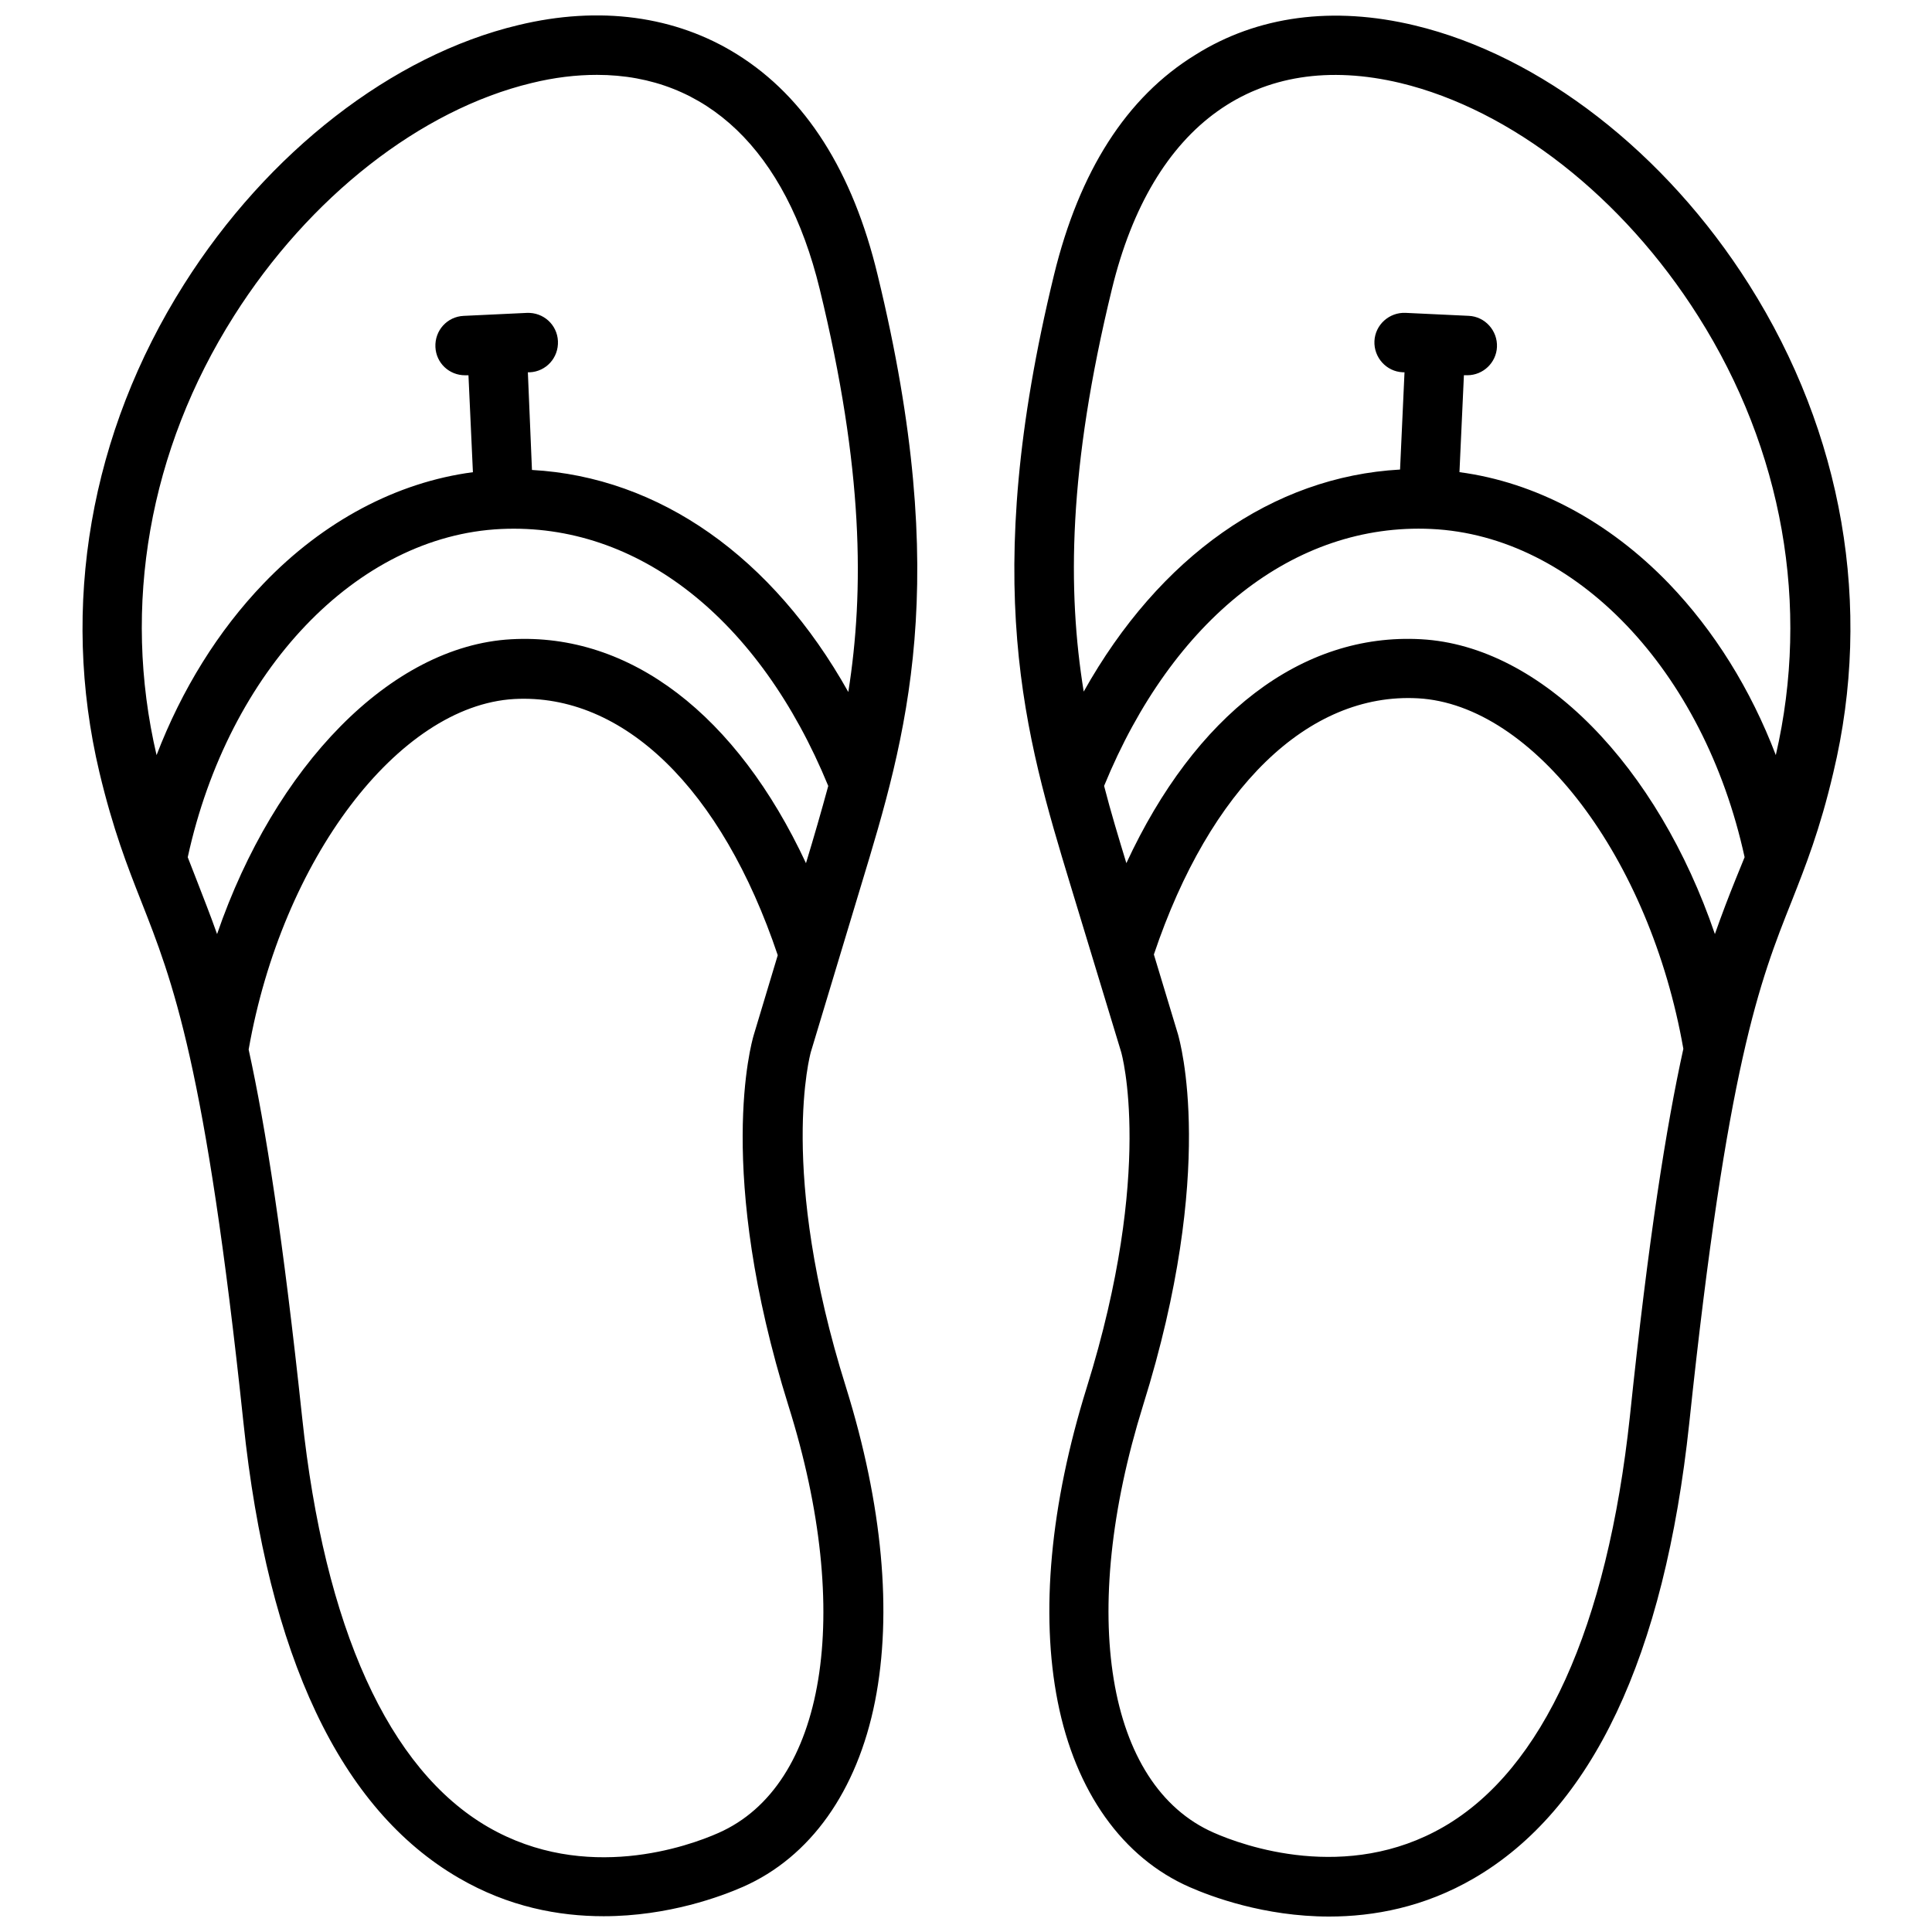 <?xml version="1.0" encoding="UTF-8"?>
<!-- The Best Svg Icon site in the world: iconSvg.co, Visit us! https://iconsvg.co -->
<svg width="800px" height="800px" version="1.1" viewBox="144 144 512 512" xmlns="http://www.w3.org/2000/svg">
 <defs>
  <clipPath id="a">
   <path d="m165 148.09h470v503.81h-470z"/>
  </clipPath>
 </defs>
 <g clip-path="url(#a)">
  <path d="m358.87 422.83 13.383-44.379c11.906-39.262 24.207-79.902 4.328-161.57-6.59-27.453-19.09-47.133-37.195-58.449-16.336-10.234-36.508-12.988-58.055-7.773-33.359 7.969-66.422 33.652-88.559 68.684-24.895 39.359-32.867 85.312-22.434 129.3 3.641 15.254 7.379 24.797 11.02 34.047 8.363 21.254 17.121 43.199 27.16 138.35 6.496 61.895 25.684 102.43 57.07 120.64 13.188 7.676 26.469 10.137 38.375 10.137 17.219 0 31.293-5.312 36.898-7.773 17.91-7.871 30.309-25.387 35.031-49.199 4.625-23.418 1.969-52.152-7.676-83.148-18.105-57.57-9.445-88.465-9.348-88.859zm-79.41-109.42c-31.98 1.77-62.68 33.75-77.934 78.129-1.871-5.312-3.738-9.938-5.512-14.562-0.789-1.969-1.477-3.836-2.262-5.805 10.824-49.594 44.871-85.215 83.051-86.984 36.211-1.672 68.488 23.812 86.691 68.094-1.871 6.887-3.836 13.676-5.902 20.469-18.305-39.266-46.547-61.109-78.133-59.34zm-73.504-85.609c19.977-31.586 49.496-54.711 78.918-61.797 6.004-1.477 11.809-2.164 17.32-2.164 29.027 0 50.086 19.977 59.039 56.777 11.609 47.625 11.809 79.902 7.578 106.77-20.074-35.816-50.086-56.973-83.836-58.844l-1.086-25.879h0.492c4.328-0.195 7.676-3.836 7.477-8.266-0.195-4.328-3.836-7.676-8.266-7.477l-16.727 0.789c-4.328 0.195-7.676 3.836-7.477 8.266 0.195 4.231 3.641 7.477 7.871 7.477h0.395 0.492l1.18 25.684c-20.172 2.656-39.656 12.988-55.496 29.52-12.004 12.496-21.648 28.043-28.34 45.461-9.254-39.559-1.969-80.887 20.465-116.31zm128.41 401.96c-7.773 3.445-35.129 13.383-61.008-1.574-26.371-15.254-43.395-52.84-49.297-108.63-5.019-47.133-9.645-76.852-14.168-97.418 8.855-50.383 39.656-91.117 70.355-92.891 28.93-1.574 55.004 23.715 69.863 67.895l-6.394 21.254c-0.59 2.066-10.234 35.918 9.25 98.203 17.312 55.109 9.836 100.67-18.602 113.16zm106.76-206.93c0.098 0.297 8.855 31.191-9.152 88.953-9.645 30.996-12.301 59.73-7.676 83.148 4.723 23.91 17.219 41.426 35.031 49.199 5.609 2.461 19.68 7.773 36.898 7.773 11.809 0 25.191-2.461 38.375-10.137 31.293-18.203 50.48-58.746 57.07-120.64 10.035-95.152 18.695-117.1 27.16-138.35 3.641-9.25 7.477-18.895 11.02-34.047 10.527-43.984 2.559-89.938-22.336-129.3-22.141-35.031-55.301-60.715-88.559-68.684-21.648-5.215-41.723-2.559-58.156 7.773-18.297 11.223-30.793 30.902-37.484 58.355-19.875 81.672-7.578 122.31 4.328 161.57l13.48 44.379m-2.461-202.21c10.629-43.789 38.473-63.664 76.457-54.613 29.422 7.086 58.941 30.207 78.918 61.797 22.434 35.426 29.719 76.754 20.566 116.31-6.691-17.516-16.336-32.965-28.34-45.461-15.941-16.531-35.426-26.863-55.496-29.52l1.18-25.684h0.492 0.395c4.231 0 7.676-3.344 7.871-7.477 0.195-4.328-3.148-8.07-7.477-8.266l-16.727-0.789c-4.328-0.195-8.07 3.148-8.266 7.477-0.195 4.328 3.148 8.07 7.477 8.266h0.492l-1.18 25.781c-33.75 1.871-63.762 23.027-83.836 58.844-4.332-26.762-4.137-59.035 7.473-106.66zm165.31 156.36c-1.871 4.625-3.641 9.25-5.512 14.562-15.152-44.379-45.855-76.359-77.836-78.129-31.684-1.77-59.926 20.074-78.129 59.336-2.066-6.789-4.133-13.578-5.902-20.469 18.203-44.379 50.578-69.766 86.691-68.094 38.18 1.77 72.227 37.391 83.051 86.984-0.785 1.973-1.574 3.84-2.363 5.809zm-77.34 251.12c-25.781 14.957-53.234 5.019-61.008 1.574-28.438-12.496-35.918-57.957-18.695-113.26 19.582-62.582 9.742-96.434 9.25-98.301l-6.394-21.156c14.859-44.184 40.934-69.469 69.961-67.895 30.699 1.672 61.5 42.41 70.355 92.891-4.527 20.566-9.25 50.281-14.168 97.418-6.004 55.887-23.027 93.477-49.301 108.73z"/>
 </g>
</svg>